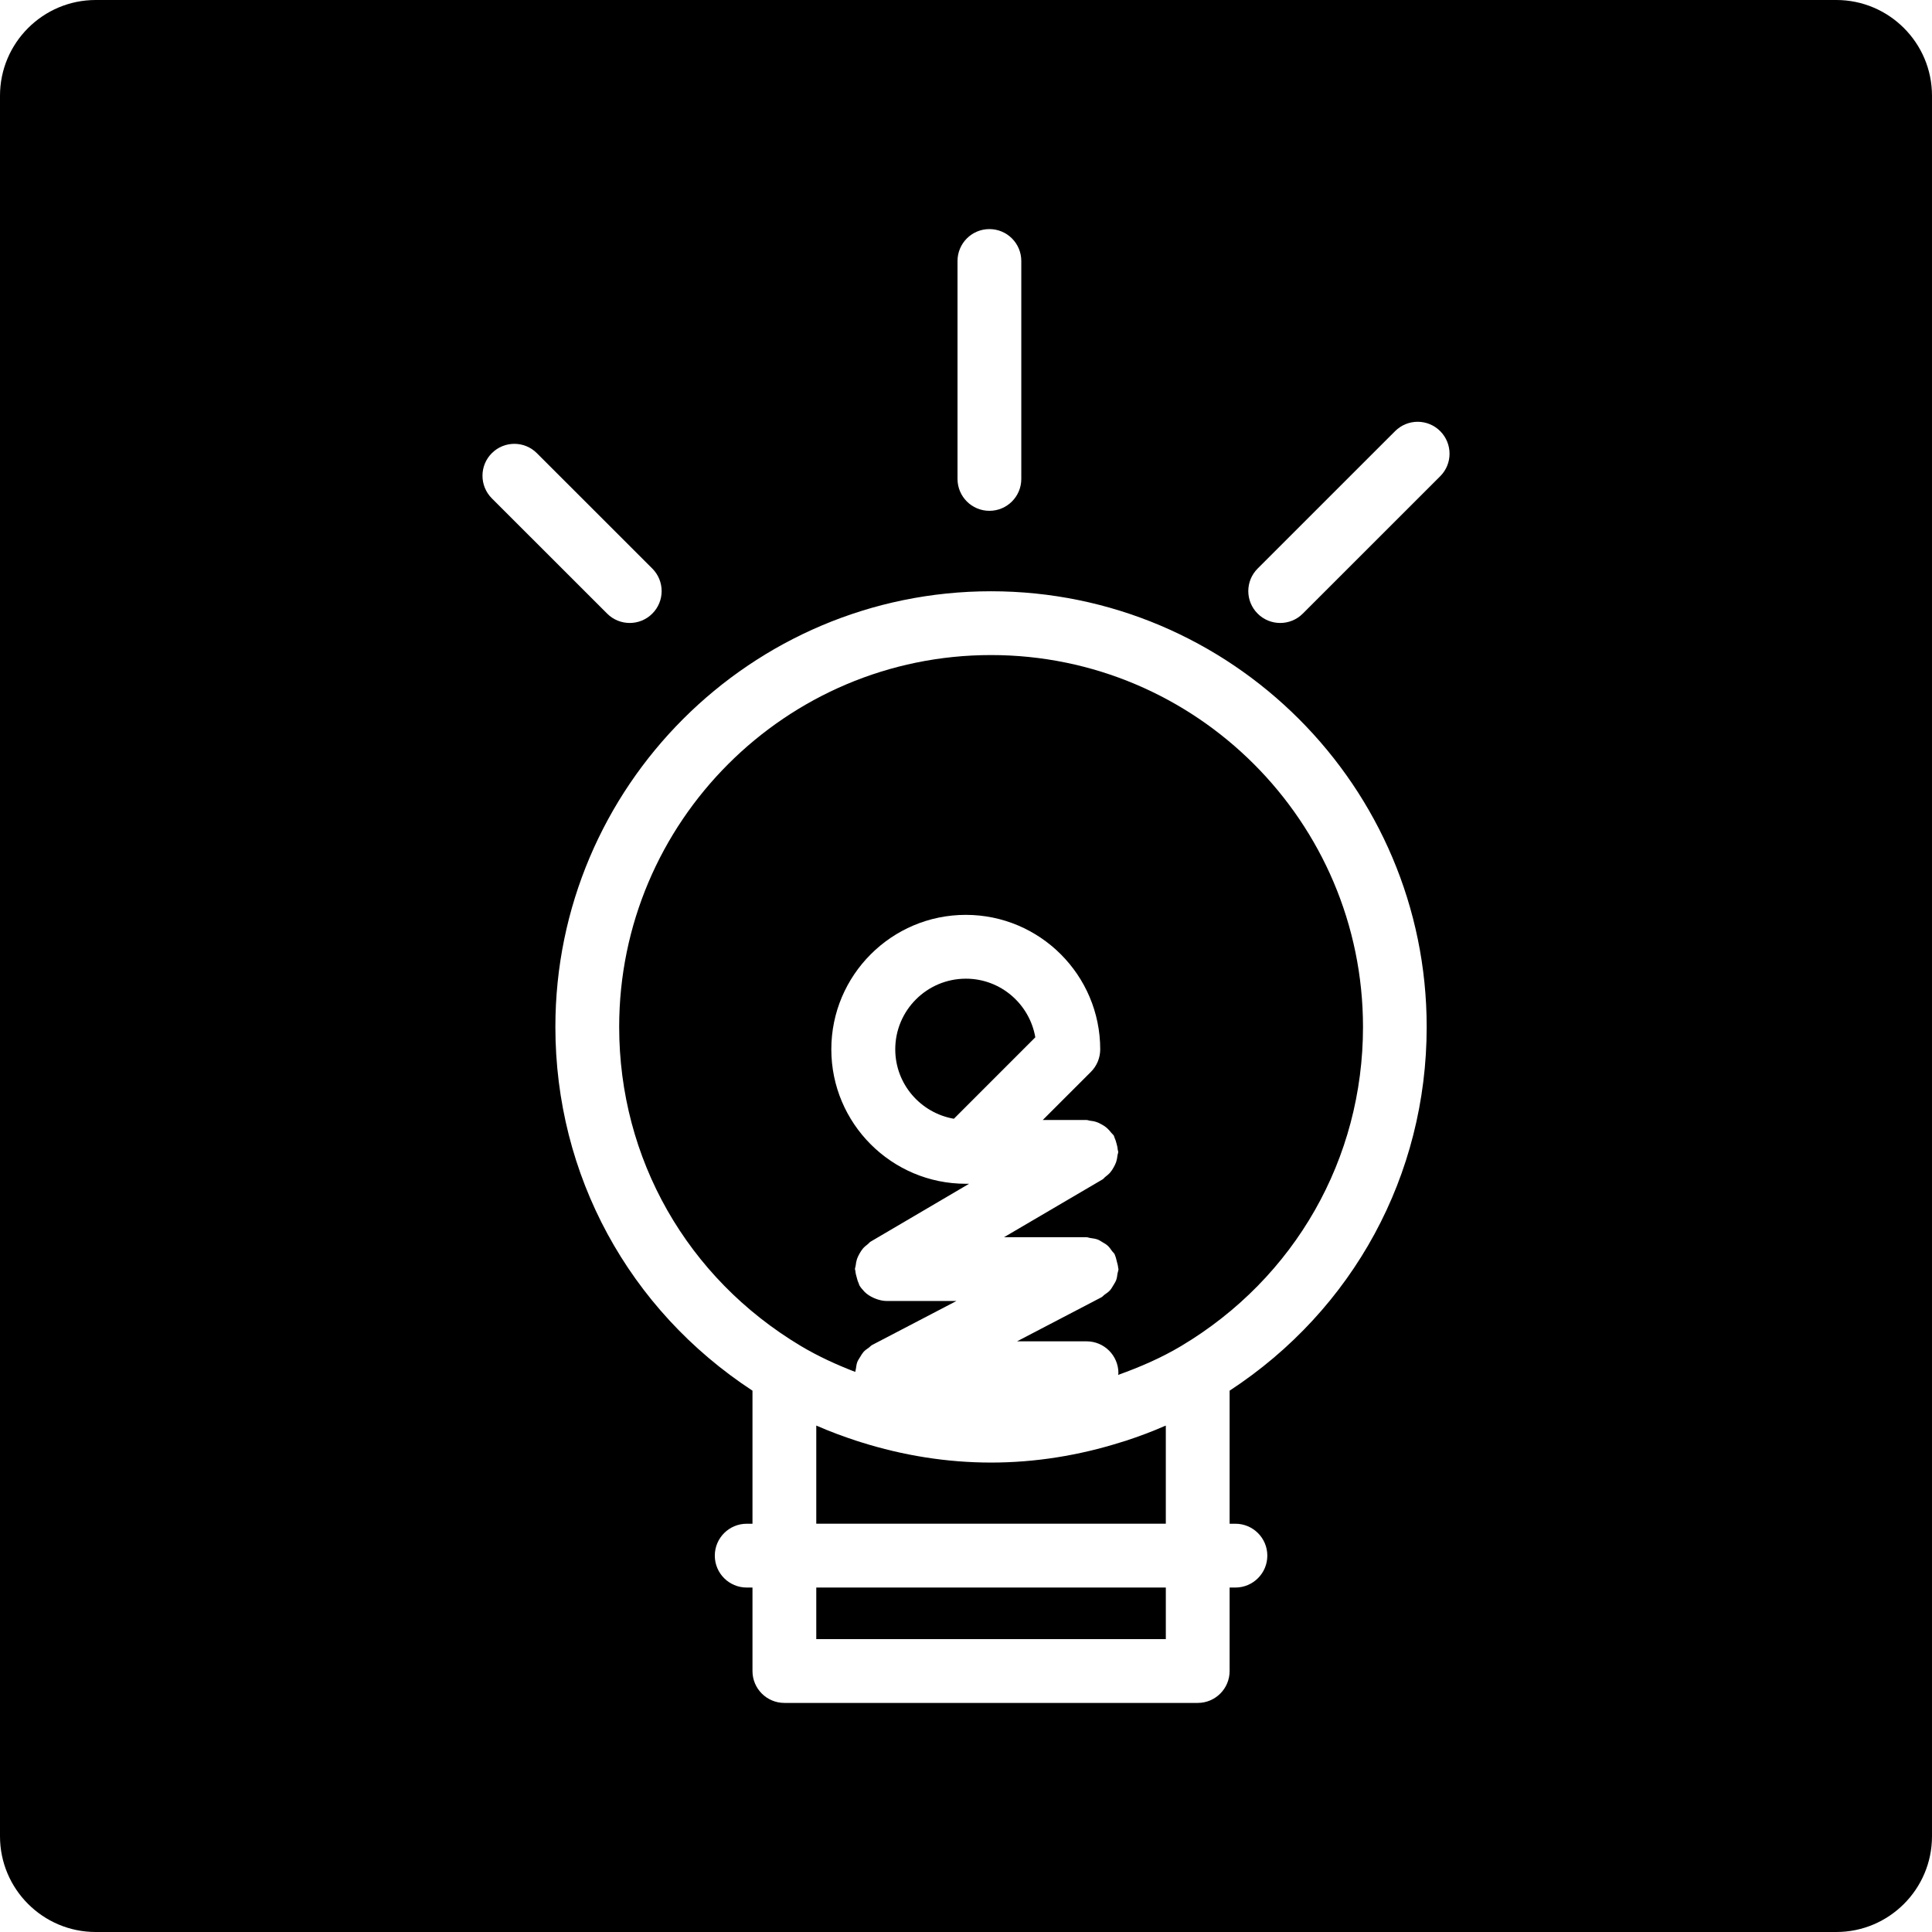 <?xml version="1.0" encoding="iso-8859-1"?>
<!-- Uploaded to: SVG Repo, www.svgrepo.com, Generator: SVG Repo Mixer Tools -->
<!DOCTYPE svg PUBLIC "-//W3C//DTD SVG 1.1//EN" "http://www.w3.org/Graphics/SVG/1.1/DTD/svg11.dtd">
<svg fill="#000000" version="1.1" id="Capa_1" xmlns="http://www.w3.org/2000/svg" xmlns:xlink="http://www.w3.org/1999/xlink" 
	 width="800px" height="800px" viewBox="0 0 325.58 325.58"
	 xml:space="preserve">
<g>
	<g>
		<path d="M167.005,110.39c-34.554,0-62.662,28.109-62.662,62.663c0,22.204,11.438,42.299,30.591,53.759
			c2.947,1.759,6.038,3.166,9.192,4.384c0.01-0.179,0.086-0.332,0.107-0.509c0.061-0.374,0.097-0.756,0.221-1.114
			c0.124-0.34,0.322-0.603,0.501-0.901c0.17-0.295,0.339-0.573,0.559-0.836c0.252-0.288,0.564-0.488,0.882-0.719
			c0.207-0.141,0.349-0.341,0.58-0.463l14.202-7.411h-11.713c-0.005,0-0.005,0-0.01,0c-0.635,0-1.242-0.141-1.84-0.363
			c-0.146-0.058-0.29-0.114-0.423-0.177c-0.548-0.252-1.06-0.566-1.501-1.008c-0.037-0.031-0.063-0.086-0.103-0.117
			c-0.278-0.304-0.553-0.603-0.761-0.976c-0.066-0.104-0.066-0.221-0.113-0.33c-0.163-0.32-0.254-0.657-0.339-1.003
			c-0.107-0.357-0.199-0.709-0.221-1.06c0-0.116-0.076-0.221-0.076-0.343c0-0.221,0.108-0.408,0.124-0.631
			c0.047-0.371,0.103-0.723,0.221-1.075c0.112-0.33,0.273-0.618,0.43-0.912c0.175-0.301,0.339-0.578,0.564-0.841
			c0.242-0.283,0.527-0.504,0.816-0.734c0.179-0.131,0.292-0.325,0.483-0.432l16.597-9.752h-0.56
			c-12.494,0-22.659-10.164-22.659-22.657c0-12.494,10.166-22.66,22.659-22.66c12.494,0,22.656,10.166,22.656,22.66
			c0,0.698-0.136,1.396-0.403,2.052c-0.278,0.662-0.667,1.256-1.171,1.75l-8.105,8.104h7.339c0.231,0,0.421,0.104,0.64,0.125
			c0.363,0.042,0.725,0.101,1.066,0.221c0.341,0.109,0.629,0.272,0.94,0.441c0.293,0.161,0.561,0.335,0.812,0.556
			c0.289,0.252,0.52,0.525,0.751,0.818c0.132,0.18,0.314,0.296,0.431,0.483c0.052,0.105,0.052,0.221,0.109,0.326
			c0.153,0.325,0.252,0.66,0.343,1.008c0.104,0.352,0.182,0.704,0.208,1.06c0.013,0.111,0.075,0.205,0.075,0.338
			c0,0.226-0.111,0.408-0.127,0.629c-0.042,0.368-0.104,0.729-0.221,1.082c-0.115,0.335-0.263,0.613-0.43,0.912
			c-0.168,0.299-0.337,0.573-0.567,0.841c-0.242,0.283-0.525,0.515-0.813,0.735c-0.179,0.13-0.299,0.335-0.483,0.439l-16.604,9.743
			h13.881c0.241,0,0.462,0.116,0.693,0.138c0.397,0.062,0.787,0.104,1.158,0.236c0.332,0.114,0.584,0.299,0.883,0.478
			c0.304,0.177,0.593,0.335,0.854,0.576c0.28,0.252,0.49,0.562,0.709,0.873c0.143,0.203,0.353,0.346,0.473,0.592
			c0.031,0.062,0.031,0.131,0.069,0.2c0.141,0.33,0.204,0.667,0.294,1.013c0.094,0.346,0.2,0.704,0.221,1.05
			c0,0.085,0.052,0.127,0.052,0.21c0,0.263-0.116,0.483-0.158,0.735c-0.052,0.378-0.094,0.755-0.22,1.103
			c-0.126,0.341-0.315,0.608-0.494,0.912c-0.177,0.294-0.335,0.579-0.556,0.831c-0.263,0.293-0.571,0.493-0.883,0.714
			c-0.208,0.146-0.351,0.351-0.582,0.473l-14.199,7.411H183.1c2.977,0,5.376,2.395,5.376,5.376c0,0.104-0.053,0.177-0.053,0.283
			c3.68-1.318,7.274-2.866,10.666-4.893c19.15-11.455,30.604-31.544,30.604-53.759C229.673,138.493,201.567,110.39,167.005,110.39z"
			/>
		<path d="M162.774,164.927c-6.569,0-11.906,5.332-11.906,11.905c0,5.874,4.284,10.73,9.88,11.701l13.722-13.728
			C173.504,169.21,168.643,164.927,162.774,164.927z"/>
		<path d="M189.725,242.796c-0.263,0.084-0.524,0.158-0.798,0.242c-7.081,2.235-14.462,3.433-21.917,3.433
			c-7.461,0-14.847-1.197-21.932-3.433c-0.252-0.089-0.512-0.158-0.764-0.242c-2.199-0.725-4.37-1.521-6.504-2.456
			c-0.087-0.042-0.168-0.068-0.252-0.104v16.535h58.905v-16.525c-0.083,0.042-0.167,0.062-0.257,0.095
			C194.083,241.274,191.919,242.071,189.725,242.796z"/>
		<rect x="137.559" y="267.531" width="58.905" height="8.692"/>
		<path d="M309.454,0H16.127C7.237,0,0,7.236,0,16.126v293.328c0,8.892,7.236,16.126,16.127,16.126h293.326
			c8.892,0,16.126-7.234,16.126-16.126V16.126C325.58,7.236,318.345,0,309.454,0z M161.36,43.982c0-2.974,2.41-5.375,5.372-5.375
			c2.971,0,5.376,2.402,5.376,5.375v36.726c0,2.974-2.405,5.375-5.376,5.375c-2.962,0-5.372-2.402-5.372-5.375V43.982z
			 M82.878,76.374c2.103-2.105,5.501-2.105,7.602,0l19.443,19.434c2.103,2.107,2.103,5.499,0,7.601
			c-1.047,1.047-2.425,1.574-3.801,1.574c-1.375,0-2.758-0.527-3.801-1.574L82.878,83.975
			C80.784,81.868,80.784,78.466,82.878,76.374z M207.215,234.355v22.425h0.977c2.966,0,5.376,2.404,5.376,5.376
			c0,2.971-2.41,5.375-5.376,5.375h-0.977V281.6c0,2.971-2.404,5.375-5.375,5.375h-69.657c-2.968,0-5.375-2.404-5.375-5.375v-14.068
			h-0.974c-2.966,0-5.375-2.404-5.375-5.375c0-2.972,2.41-5.376,5.375-5.376h0.974v-22.425
			c-20.84-13.648-33.216-36.315-33.216-61.303c0-40.478,32.935-73.413,73.413-73.413c40.482,0,73.419,32.935,73.419,73.413
			C240.424,198.04,228.056,220.707,207.215,234.355z M242.702,80.256l-23.161,23.153c-1.039,1.047-2.424,1.574-3.8,1.574
			s-2.755-0.527-3.8-1.574c-2.105-2.102-2.105-5.494,0-7.601l23.16-23.153c2.111-2.102,5.5-2.102,7.601,0
			C244.802,74.763,244.802,78.164,242.702,80.256z"/>
	</g>
</g>
</svg>